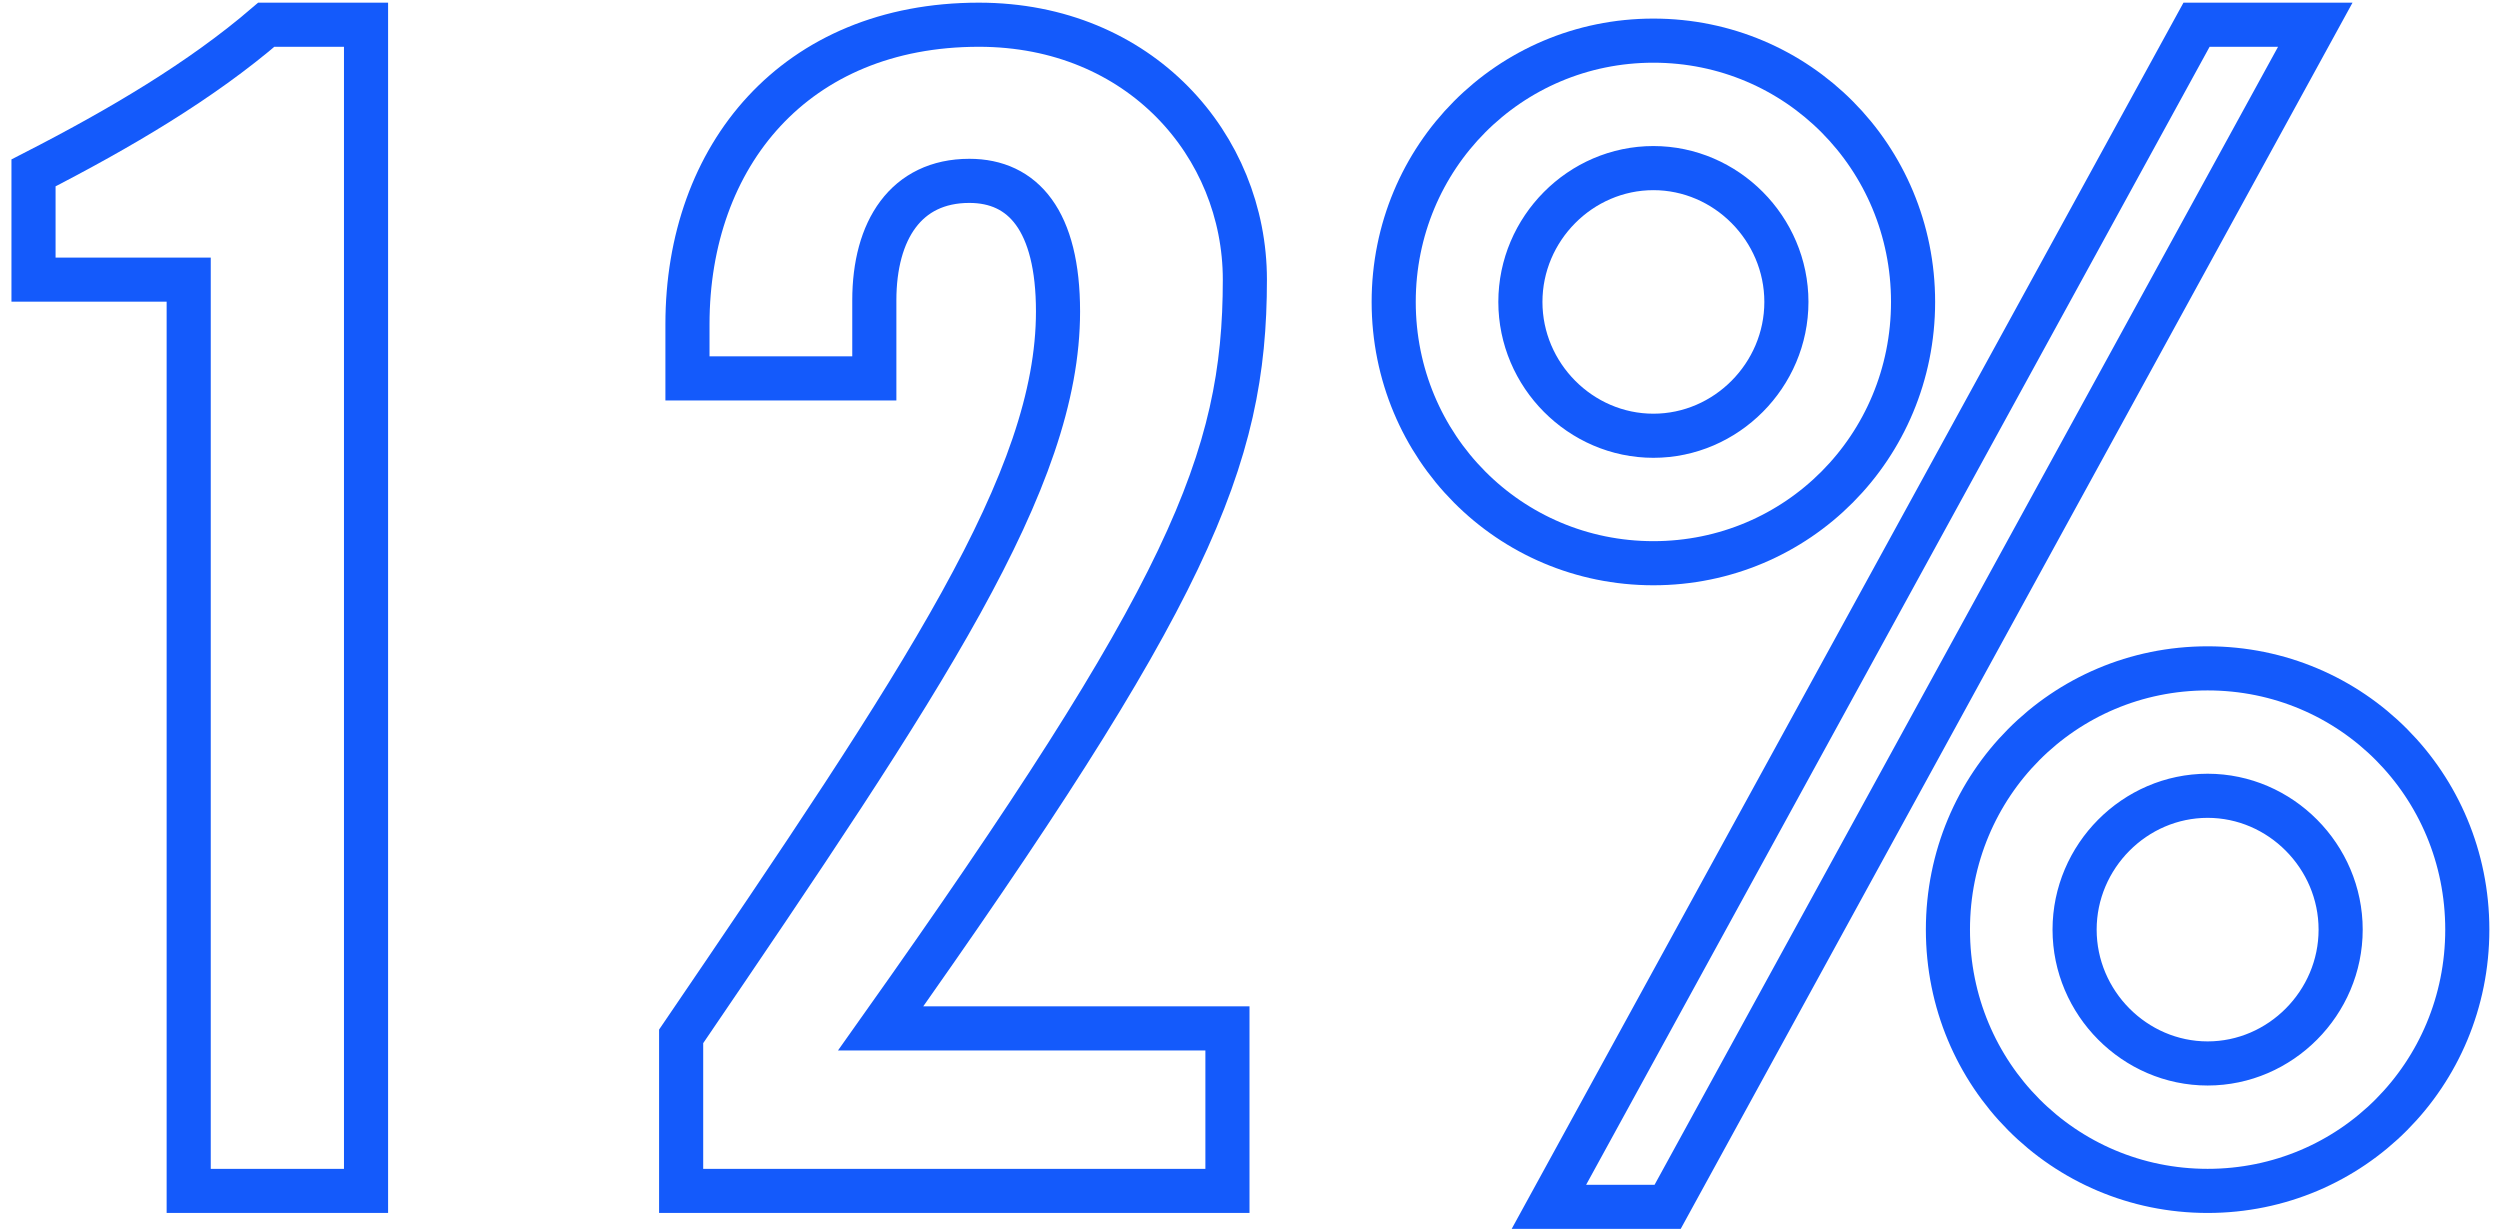 <?xml version="1.0" encoding="UTF-8" standalone="no"?>
<svg width="136px" height="67px" viewBox="0 0 136 67" version="1.1" xmlns="http://www.w3.org/2000/svg" xmlns:xlink="http://www.w3.org/1999/xlink">
    <!-- Generator: Sketch 48.1 (47250) - http://www.bohemiancoding.com/sketch -->
    <title>12%</title>
    <desc>Created with Sketch.</desc>
    <defs></defs>
    <g id="SECTION01" stroke="none" stroke-width="1" fill="none" fill-rule="evenodd" transform="translate(-1077, -2645)">
        <g id="12%" transform="translate(1078, 2646)" stroke="#145AFB" stroke-width="2.4">
            <g id="Group">
                <path d="M9.265,63.785 L18.912,63.785 L18.912,0.345 L13.486,0.345 C9.954,3.379 5.561,5.979 0.823,8.405 L0.823,14.212 L9.265,14.212 L9.265,63.785 Z" id="Stroke-7"></path>
                <path d="M65.773,63.785 L65.773,54.945 L46.908,54.945 C63.62,31.372 66.721,24.092 66.721,14.212 C66.721,6.932 61.035,0.345 52.249,0.345 C42.256,0.345 36.398,7.452 36.398,16.639 L36.398,19.585 L46.563,19.585 L46.563,15.339 C46.563,11.525 48.286,8.839 51.733,8.839 C54.661,8.839 56.556,11.005 56.556,15.945 C56.556,25.132 49.32,35.879 36.054,55.379 L36.054,63.785 L65.773,63.785 Z" id="Stroke-9"></path>
                <path d="M74.817,15.425 C74.817,23.312 81.106,29.639 88.945,29.639 C96.783,29.639 103.071,23.312 103.071,15.425 C103.071,7.539 96.783,1.211 88.945,1.211 C81.106,1.211 74.817,7.539 74.817,15.425 Z M81.709,15.425 C81.709,11.438 84.981,8.145 88.945,8.145 C92.907,8.145 96.18,11.438 96.18,15.425 C96.18,19.412 92.907,22.705 88.945,22.705 C84.981,22.705 81.709,19.412 81.709,15.425 Z M111.858,49.572 C111.858,45.585 115.131,42.291 119.095,42.291 C123.057,42.291 126.331,45.585 126.331,49.572 C126.331,53.559 123.057,56.852 119.095,56.852 C115.131,56.852 111.858,53.559 111.858,49.572 Z M104.967,49.572 C104.967,57.459 111.255,63.785 119.095,63.785 C126.934,63.785 133.221,57.459 133.221,49.572 C133.221,41.684 126.934,35.359 119.095,35.359 C111.255,35.359 104.967,41.684 104.967,49.572 Z M118.492,0.345 L83.26,64.652 L89.719,64.652 L124.952,0.345 L118.492,0.345 Z" id="Stroke-11"></path>
            </g>
        </g>
    </g>
</svg>